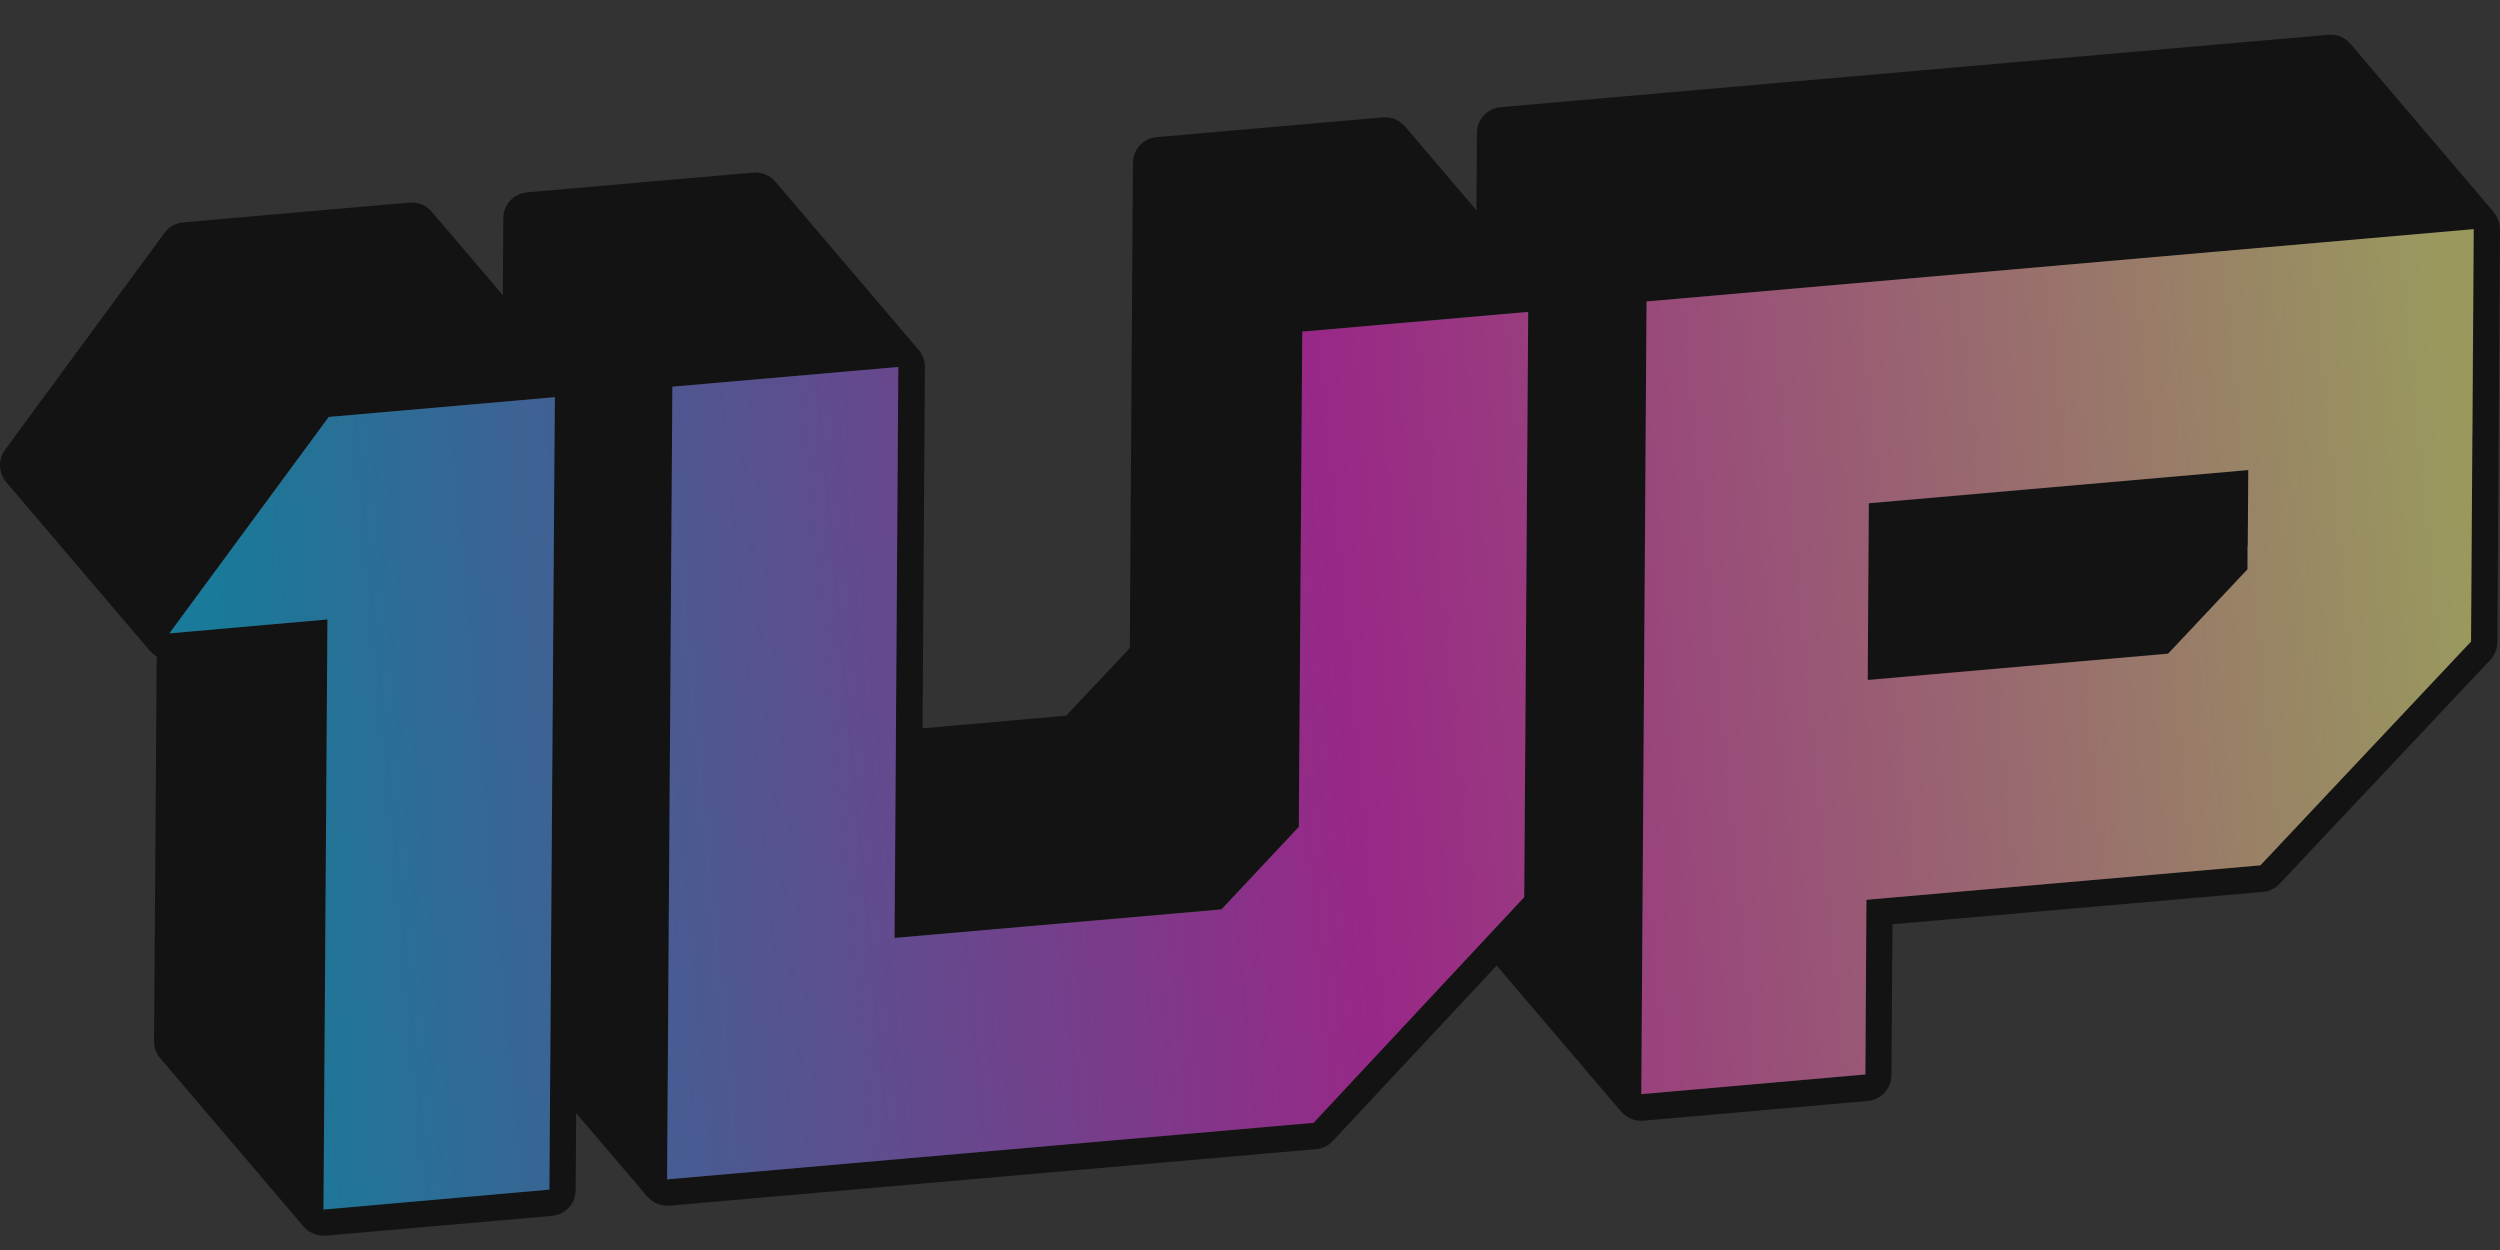 <svg width="58" height="29" viewBox="0 0 58 29" fill="none" xmlns="http://www.w3.org/2000/svg">
<rect x="0" y="0" width="58" height="29" fill="#333333" stroke="none"/>
<g id="Layer_2">
<path id="Vector" d="M52.143 13.212L52.149 12.662L52.161 10.905L43.356 11.68L43.332 15.78L50.3 15.17L52.143 13.212Z" fill="#131314"/>
<path id="Vector_2" d="M57.854 4.92L54.534 1.021C54.406 0.868 54.211 0.789 54.016 0.807L34.82 2.485C34.503 2.51 34.265 2.772 34.265 3.089L34.253 4.877L32.599 2.937C32.471 2.784 32.276 2.705 32.081 2.723L26.84 3.181C26.522 3.205 26.284 3.468 26.284 3.785L26.211 15.036L24.734 16.604L21.403 16.897L21.458 8.514C21.458 8.367 21.409 8.227 21.311 8.117L17.992 4.218C17.864 4.066 17.657 3.986 17.474 4.004L12.232 4.462C11.915 4.487 11.677 4.749 11.677 5.066L11.665 6.848L10.018 4.914C9.889 4.761 9.694 4.682 9.499 4.7L4.258 5.158C4.081 5.17 3.922 5.261 3.818 5.402L0.121 10.429C-0.05 10.661 -0.038 10.966 0.145 11.186L3.465 15.085C3.513 15.14 3.568 15.189 3.635 15.225L3.574 24.158C3.574 24.304 3.623 24.445 3.721 24.554L7.04 28.453C7.156 28.588 7.327 28.667 7.504 28.667C7.522 28.667 7.54 28.667 7.559 28.667L12.8 28.209C13.117 28.185 13.355 27.922 13.355 27.605L13.367 25.824L15.015 27.758C15.143 27.904 15.332 27.983 15.533 27.971L30.531 26.66C30.683 26.647 30.824 26.58 30.921 26.47L34.723 22.401L37.609 25.787C37.737 25.933 37.932 26.019 38.127 26L43.326 25.543C43.643 25.518 43.881 25.256 43.881 24.939L43.906 21.443L52.496 20.692C52.649 20.68 52.783 20.613 52.887 20.503L57.774 15.311C57.878 15.195 57.939 15.048 57.939 14.896L58 5.329C58 5.182 57.951 5.042 57.854 4.932V4.92ZM12.745 27.599L7.504 28.057L7.595 14.371L3.928 14.694L7.626 9.673L12.867 9.215L12.745 27.605V27.599ZM35.363 20.814L30.476 26.049L15.478 27.361L15.509 22.553L15.6 8.971L20.842 8.514L20.762 20.003L20.75 21.76L28.334 21.095L30.134 19.179L30.214 7.69L35.455 7.232L35.363 20.814ZM57.359 10.082L57.329 14.883L52.441 20.076L43.301 20.875L43.277 24.927L38.078 25.384L38.2 6.994L57.396 5.316L57.365 10.082H57.359Z" fill="#131314"/>
<path id="Vector_3" d="M38.194 6.994L57.389 5.316L57.359 10.082L57.328 14.884L52.441 20.076L43.301 20.875L43.277 24.927L38.078 25.384L38.2 6.994H38.194ZM52.148 12.663L52.16 10.905L43.356 11.674L43.331 15.774L50.3 15.164L52.142 13.206V12.663" fill="url(#paint0_linear_163_280)" fill-opacity="0.5"/>
<path id="Vector_4" d="M35.453 7.238L35.361 20.814L30.474 26.049L15.477 27.361L15.507 22.553L15.599 8.971L20.84 8.514L20.767 20.003L20.754 21.76L28.339 21.101L30.132 19.185L30.212 7.696L35.453 7.238Z" fill="url(#paint1_linear_163_280)" fill-opacity="0.5"/>
<path id="Vector_5" d="M12.874 9.215L12.746 27.599L7.505 28.063L7.597 14.371L3.93 14.694L7.627 9.673L12.874 9.215Z" fill="url(#paint2_linear_163_280)" fill-opacity="0.5"/>
</g>
<defs>
<linearGradient id="paint0_linear_163_280" x1="5.618" y1="19.283" x2="57.151" y2="14.414" gradientUnits="userSpaceOnUse">
<stop stop-color="#00C1FF"/>
<stop offset="0.5" stop-color="#FF1DDB"/>
<stop offset="1" stop-color="#FFFF8A"/>
</linearGradient>
<linearGradient id="paint1_linear_163_280" x1="5.604" y1="19.161" x2="57.138" y2="14.292" gradientUnits="userSpaceOnUse">
<stop stop-color="#00C1FF"/>
<stop offset="0.5" stop-color="#FF1DDB"/>
<stop offset="1" stop-color="#FFFF8A"/>
</linearGradient>
<linearGradient id="paint2_linear_163_280" x1="5.595" y1="19.069" x2="57.135" y2="14.2" gradientUnits="userSpaceOnUse">
<stop stop-color="#00C1FF"/>
<stop offset="0.5" stop-color="#FF1DDB"/>
<stop offset="1" stop-color="#FFFF8A"/>
</linearGradient>
</defs>
</svg>
